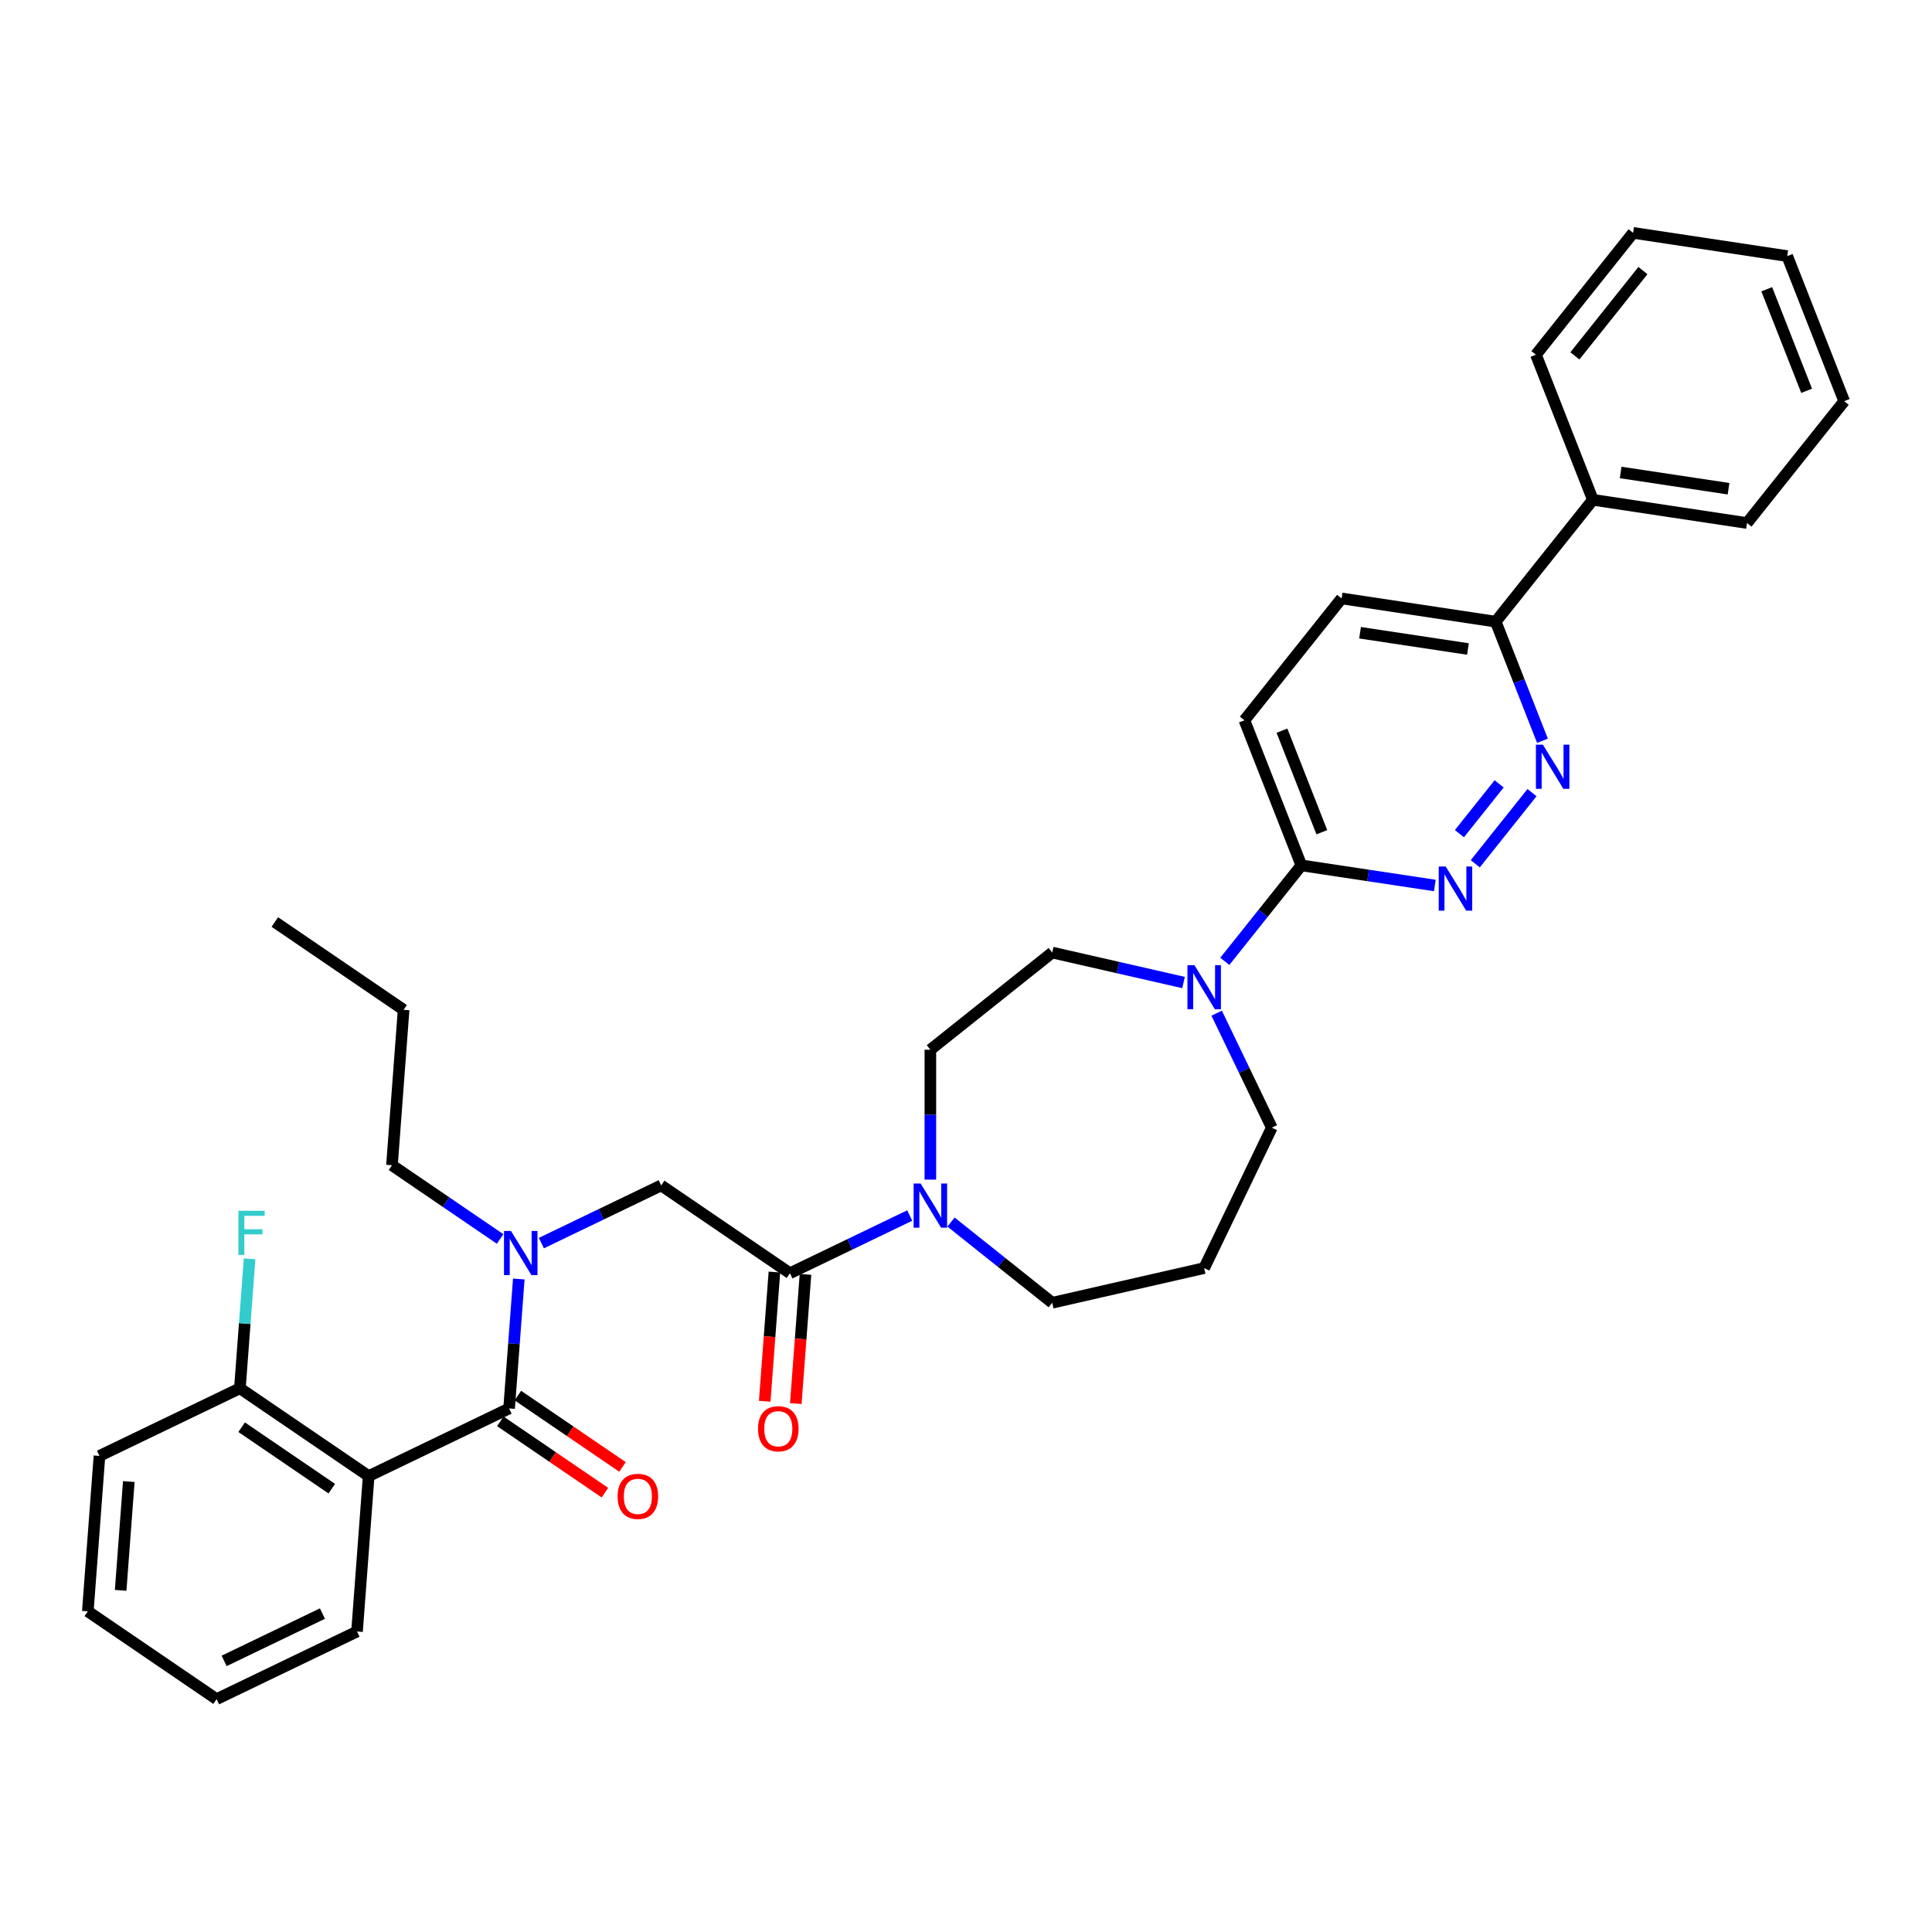<?xml version='1.0' encoding='iso-8859-1'?>
<svg version='1.1' baseProfile='full'
              xmlns='http://www.w3.org/2000/svg'
                      xmlns:rdkit='http://www.rdkit.org/xml'
                      xmlns:xlink='http://www.w3.org/1999/xlink'
                  xml:space='preserve'
width='1000px' height='1000px' viewBox='0 0 1000 1000'>
<!-- END OF HEADER -->
<rect style='opacity:1.0;fill:#FFFFFF;stroke:none' width='1000' height='1000' x='0' y='0'> </rect>
<path class='bond-0' d='M 258.853,641.288 L 230.866,622.207' style='fill:none;fill-rule:evenodd;stroke:#0000FF;stroke-width:6px;stroke-linecap:butt;stroke-linejoin:miter;stroke-opacity:1' />
<path class='bond-0' d='M 230.866,622.207 L 202.879,603.125' style='fill:none;fill-rule:evenodd;stroke:#000000;stroke-width:6px;stroke-linecap:butt;stroke-linejoin:miter;stroke-opacity:1' />
<path class='bond-1' d='M 280.216,643.426 L 311.217,628.497' style='fill:none;fill-rule:evenodd;stroke:#0000FF;stroke-width:6px;stroke-linecap:butt;stroke-linejoin:miter;stroke-opacity:1' />
<path class='bond-1' d='M 311.217,628.497 L 342.218,613.567' style='fill:none;fill-rule:evenodd;stroke:#000000;stroke-width:6px;stroke-linecap:butt;stroke-linejoin:miter;stroke-opacity:1' />
<path class='bond-2' d='M 268.527,662.01 L 266.017,695.514' style='fill:none;fill-rule:evenodd;stroke:#0000FF;stroke-width:6px;stroke-linecap:butt;stroke-linejoin:miter;stroke-opacity:1' />
<path class='bond-2' d='M 266.017,695.514 L 263.506,729.017' style='fill:none;fill-rule:evenodd;stroke:#000000;stroke-width:6px;stroke-linecap:butt;stroke-linejoin:miter;stroke-opacity:1' />
<path class='bond-3' d='M 190.822,764.02 L 124.167,718.575' style='fill:none;fill-rule:evenodd;stroke:#000000;stroke-width:6px;stroke-linecap:butt;stroke-linejoin:miter;stroke-opacity:1' />
<path class='bond-3' d='M 171.735,770.534 L 125.076,738.723' style='fill:none;fill-rule:evenodd;stroke:#000000;stroke-width:6px;stroke-linecap:butt;stroke-linejoin:miter;stroke-opacity:1' />
<path class='bond-4' d='M 190.822,764.02 L 184.793,844.467' style='fill:none;fill-rule:evenodd;stroke:#000000;stroke-width:6px;stroke-linecap:butt;stroke-linejoin:miter;stroke-opacity:1' />
<path class='bond-5' d='M 190.822,764.02 L 263.506,729.017' style='fill:none;fill-rule:evenodd;stroke:#000000;stroke-width:6px;stroke-linecap:butt;stroke-linejoin:miter;stroke-opacity:1' />
<path class='bond-6' d='M 400.829,658.409 L 398.323,691.848' style='fill:none;fill-rule:evenodd;stroke:#000000;stroke-width:6px;stroke-linecap:butt;stroke-linejoin:miter;stroke-opacity:1' />
<path class='bond-6' d='M 398.323,691.848 L 395.817,725.287' style='fill:none;fill-rule:evenodd;stroke:#FF0000;stroke-width:6px;stroke-linecap:butt;stroke-linejoin:miter;stroke-opacity:1' />
<path class='bond-6' d='M 416.918,659.615 L 414.412,693.054' style='fill:none;fill-rule:evenodd;stroke:#000000;stroke-width:6px;stroke-linecap:butt;stroke-linejoin:miter;stroke-opacity:1' />
<path class='bond-6' d='M 414.412,693.054 L 411.906,726.493' style='fill:none;fill-rule:evenodd;stroke:#FF0000;stroke-width:6px;stroke-linecap:butt;stroke-linejoin:miter;stroke-opacity:1' />
<path class='bond-7' d='M 408.873,659.012 L 342.218,613.567' style='fill:none;fill-rule:evenodd;stroke:#000000;stroke-width:6px;stroke-linecap:butt;stroke-linejoin:miter;stroke-opacity:1' />
<path class='bond-8' d='M 408.873,659.012 L 439.875,644.083' style='fill:none;fill-rule:evenodd;stroke:#000000;stroke-width:6px;stroke-linecap:butt;stroke-linejoin:miter;stroke-opacity:1' />
<path class='bond-8' d='M 439.875,644.083 L 470.876,629.153' style='fill:none;fill-rule:evenodd;stroke:#0000FF;stroke-width:6px;stroke-linecap:butt;stroke-linejoin:miter;stroke-opacity:1' />
<path class='bond-9' d='M 258.961,735.683 L 286.037,754.143' style='fill:none;fill-rule:evenodd;stroke:#000000;stroke-width:6px;stroke-linecap:butt;stroke-linejoin:miter;stroke-opacity:1' />
<path class='bond-9' d='M 286.037,754.143 L 313.112,772.602' style='fill:none;fill-rule:evenodd;stroke:#FF0000;stroke-width:6px;stroke-linecap:butt;stroke-linejoin:miter;stroke-opacity:1' />
<path class='bond-9' d='M 268.05,722.352 L 295.126,740.812' style='fill:none;fill-rule:evenodd;stroke:#000000;stroke-width:6px;stroke-linecap:butt;stroke-linejoin:miter;stroke-opacity:1' />
<path class='bond-9' d='M 295.126,740.812 L 322.201,759.271' style='fill:none;fill-rule:evenodd;stroke:#FF0000;stroke-width:6px;stroke-linecap:butt;stroke-linejoin:miter;stroke-opacity:1' />
<path class='bond-10' d='M 124.167,718.575 L 126.678,685.072' style='fill:none;fill-rule:evenodd;stroke:#000000;stroke-width:6px;stroke-linecap:butt;stroke-linejoin:miter;stroke-opacity:1' />
<path class='bond-10' d='M 126.678,685.072 L 129.188,651.568' style='fill:none;fill-rule:evenodd;stroke:#33CCCC;stroke-width:6px;stroke-linecap:butt;stroke-linejoin:miter;stroke-opacity:1' />
<path class='bond-11' d='M 124.167,718.575 L 51.483,753.578' style='fill:none;fill-rule:evenodd;stroke:#000000;stroke-width:6px;stroke-linecap:butt;stroke-linejoin:miter;stroke-opacity:1' />
<path class='bond-12' d='M 202.879,603.125 L 208.908,522.678' style='fill:none;fill-rule:evenodd;stroke:#000000;stroke-width:6px;stroke-linecap:butt;stroke-linejoin:miter;stroke-opacity:1' />
<path class='bond-13' d='M 208.908,522.678 L 142.253,477.233' style='fill:none;fill-rule:evenodd;stroke:#000000;stroke-width:6px;stroke-linecap:butt;stroke-linejoin:miter;stroke-opacity:1' />
<path class='bond-14' d='M 481.557,610.569 L 481.557,576.953' style='fill:none;fill-rule:evenodd;stroke:#0000FF;stroke-width:6px;stroke-linecap:butt;stroke-linejoin:miter;stroke-opacity:1' />
<path class='bond-14' d='M 481.557,576.953 L 481.557,543.337' style='fill:none;fill-rule:evenodd;stroke:#000000;stroke-width:6px;stroke-linecap:butt;stroke-linejoin:miter;stroke-opacity:1' />
<path class='bond-15' d='M 492.238,632.527 L 518.434,653.418' style='fill:none;fill-rule:evenodd;stroke:#0000FF;stroke-width:6px;stroke-linecap:butt;stroke-linejoin:miter;stroke-opacity:1' />
<path class='bond-15' d='M 518.434,653.418 L 544.63,674.308' style='fill:none;fill-rule:evenodd;stroke:#000000;stroke-width:6px;stroke-linecap:butt;stroke-linejoin:miter;stroke-opacity:1' />
<path class='bond-16' d='M 694.404,309.748 L 774.176,321.771' style='fill:none;fill-rule:evenodd;stroke:#000000;stroke-width:6px;stroke-linecap:butt;stroke-linejoin:miter;stroke-opacity:1' />
<path class='bond-16' d='M 703.965,327.506 L 759.806,335.922' style='fill:none;fill-rule:evenodd;stroke:#000000;stroke-width:6px;stroke-linecap:butt;stroke-linejoin:miter;stroke-opacity:1' />
<path class='bond-17' d='M 694.404,309.748 L 644.106,372.82' style='fill:none;fill-rule:evenodd;stroke:#000000;stroke-width:6px;stroke-linecap:butt;stroke-linejoin:miter;stroke-opacity:1' />
<path class='bond-18' d='M 774.176,321.771 L 786.275,352.6' style='fill:none;fill-rule:evenodd;stroke:#000000;stroke-width:6px;stroke-linecap:butt;stroke-linejoin:miter;stroke-opacity:1' />
<path class='bond-18' d='M 786.275,352.6 L 798.374,383.428' style='fill:none;fill-rule:evenodd;stroke:#0000FF;stroke-width:6px;stroke-linecap:butt;stroke-linejoin:miter;stroke-opacity:1' />
<path class='bond-19' d='M 774.176,321.771 L 824.475,258.699' style='fill:none;fill-rule:evenodd;stroke:#000000;stroke-width:6px;stroke-linecap:butt;stroke-linejoin:miter;stroke-opacity:1' />
<path class='bond-20' d='M 792.968,410.261 L 763.603,447.084' style='fill:none;fill-rule:evenodd;stroke:#0000FF;stroke-width:6px;stroke-linecap:butt;stroke-linejoin:miter;stroke-opacity:1' />
<path class='bond-20' d='M 775.949,405.725 L 755.394,431.501' style='fill:none;fill-rule:evenodd;stroke:#0000FF;stroke-width:6px;stroke-linecap:butt;stroke-linejoin:miter;stroke-opacity:1' />
<path class='bond-21' d='M 742.669,458.33 L 708.124,453.124' style='fill:none;fill-rule:evenodd;stroke:#0000FF;stroke-width:6px;stroke-linecap:butt;stroke-linejoin:miter;stroke-opacity:1' />
<path class='bond-21' d='M 708.124,453.124 L 673.579,447.917' style='fill:none;fill-rule:evenodd;stroke:#000000;stroke-width:6px;stroke-linecap:butt;stroke-linejoin:miter;stroke-opacity:1' />
<path class='bond-22' d='M 673.579,447.917 L 644.106,372.82' style='fill:none;fill-rule:evenodd;stroke:#000000;stroke-width:6px;stroke-linecap:butt;stroke-linejoin:miter;stroke-opacity:1' />
<path class='bond-22' d='M 684.177,430.758 L 663.546,378.19' style='fill:none;fill-rule:evenodd;stroke:#000000;stroke-width:6px;stroke-linecap:butt;stroke-linejoin:miter;stroke-opacity:1' />
<path class='bond-23' d='M 673.579,447.917 L 653.77,472.756' style='fill:none;fill-rule:evenodd;stroke:#000000;stroke-width:6px;stroke-linecap:butt;stroke-linejoin:miter;stroke-opacity:1' />
<path class='bond-23' d='M 653.77,472.756 L 633.961,497.596' style='fill:none;fill-rule:evenodd;stroke:#0000FF;stroke-width:6px;stroke-linecap:butt;stroke-linejoin:miter;stroke-opacity:1' />
<path class='bond-24' d='M 612.599,508.551 L 578.614,500.795' style='fill:none;fill-rule:evenodd;stroke:#0000FF;stroke-width:6px;stroke-linecap:butt;stroke-linejoin:miter;stroke-opacity:1' />
<path class='bond-24' d='M 578.614,500.795 L 544.63,493.038' style='fill:none;fill-rule:evenodd;stroke:#000000;stroke-width:6px;stroke-linecap:butt;stroke-linejoin:miter;stroke-opacity:1' />
<path class='bond-25' d='M 629.752,524.429 L 644.018,554.051' style='fill:none;fill-rule:evenodd;stroke:#0000FF;stroke-width:6px;stroke-linecap:butt;stroke-linejoin:miter;stroke-opacity:1' />
<path class='bond-25' d='M 644.018,554.051 L 658.283,583.673' style='fill:none;fill-rule:evenodd;stroke:#000000;stroke-width:6px;stroke-linecap:butt;stroke-linejoin:miter;stroke-opacity:1' />
<path class='bond-26' d='M 658.283,583.673 L 623.28,656.357' style='fill:none;fill-rule:evenodd;stroke:#000000;stroke-width:6px;stroke-linecap:butt;stroke-linejoin:miter;stroke-opacity:1' />
<path class='bond-27' d='M 544.63,493.038 L 481.557,543.337' style='fill:none;fill-rule:evenodd;stroke:#000000;stroke-width:6px;stroke-linecap:butt;stroke-linejoin:miter;stroke-opacity:1' />
<path class='bond-28' d='M 824.475,258.699 L 904.247,270.722' style='fill:none;fill-rule:evenodd;stroke:#000000;stroke-width:6px;stroke-linecap:butt;stroke-linejoin:miter;stroke-opacity:1' />
<path class='bond-28' d='M 838.845,244.548 L 894.686,252.965' style='fill:none;fill-rule:evenodd;stroke:#000000;stroke-width:6px;stroke-linecap:butt;stroke-linejoin:miter;stroke-opacity:1' />
<path class='bond-29' d='M 824.475,258.699 L 795.002,183.603' style='fill:none;fill-rule:evenodd;stroke:#000000;stroke-width:6px;stroke-linecap:butt;stroke-linejoin:miter;stroke-opacity:1' />
<path class='bond-30' d='M 904.247,270.722 L 954.545,207.65' style='fill:none;fill-rule:evenodd;stroke:#000000;stroke-width:6px;stroke-linecap:butt;stroke-linejoin:miter;stroke-opacity:1' />
<path class='bond-31' d='M 795.002,183.603 L 845.3,120.53' style='fill:none;fill-rule:evenodd;stroke:#000000;stroke-width:6px;stroke-linecap:butt;stroke-linejoin:miter;stroke-opacity:1' />
<path class='bond-31' d='M 815.161,184.201 L 850.37,140.051' style='fill:none;fill-rule:evenodd;stroke:#000000;stroke-width:6px;stroke-linecap:butt;stroke-linejoin:miter;stroke-opacity:1' />
<path class='bond-32' d='M 954.545,207.65 L 925.072,132.554' style='fill:none;fill-rule:evenodd;stroke:#000000;stroke-width:6px;stroke-linecap:butt;stroke-linejoin:miter;stroke-opacity:1' />
<path class='bond-32' d='M 935.105,202.28 L 914.474,149.713' style='fill:none;fill-rule:evenodd;stroke:#000000;stroke-width:6px;stroke-linecap:butt;stroke-linejoin:miter;stroke-opacity:1' />
<path class='bond-33' d='M 845.3,120.53 L 925.072,132.554' style='fill:none;fill-rule:evenodd;stroke:#000000;stroke-width:6px;stroke-linecap:butt;stroke-linejoin:miter;stroke-opacity:1' />
<path class='bond-34' d='M 623.28,656.357 L 544.63,674.308' style='fill:none;fill-rule:evenodd;stroke:#000000;stroke-width:6px;stroke-linecap:butt;stroke-linejoin:miter;stroke-opacity:1' />
<path class='bond-35' d='M 184.793,844.467 L 112.11,879.47' style='fill:none;fill-rule:evenodd;stroke:#000000;stroke-width:6px;stroke-linecap:butt;stroke-linejoin:miter;stroke-opacity:1' />
<path class='bond-35' d='M 166.89,835.181 L 116.012,859.683' style='fill:none;fill-rule:evenodd;stroke:#000000;stroke-width:6px;stroke-linecap:butt;stroke-linejoin:miter;stroke-opacity:1' />
<path class='bond-36' d='M 51.483,753.578 L 45.455,834.025' style='fill:none;fill-rule:evenodd;stroke:#000000;stroke-width:6px;stroke-linecap:butt;stroke-linejoin:miter;stroke-opacity:1' />
<path class='bond-36' d='M 66.668,766.851 L 62.448,823.164' style='fill:none;fill-rule:evenodd;stroke:#000000;stroke-width:6px;stroke-linecap:butt;stroke-linejoin:miter;stroke-opacity:1' />
<path class='bond-37' d='M 112.11,879.47 L 45.455,834.025' style='fill:none;fill-rule:evenodd;stroke:#000000;stroke-width:6px;stroke-linecap:butt;stroke-linejoin:miter;stroke-opacity:1' />
<path  class='atom-0' d='M 264.484 637.147
L 271.971 649.248
Q 272.713 650.442, 273.907 652.604
Q 275.101 654.766, 275.165 654.895
L 275.165 637.147
L 278.199 637.147
L 278.199 659.993
L 275.069 659.993
L 267.034 646.763
Q 266.098 645.214, 265.098 643.439
Q 264.129 641.665, 263.839 641.116
L 263.839 659.993
L 260.87 659.993
L 260.87 637.147
L 264.484 637.147
' fill='#0000FF'/>
<path  class='atom-3' d='M 392.357 739.524
Q 392.357 734.038, 395.068 730.973
Q 397.778 727.907, 402.845 727.907
Q 407.911 727.907, 410.622 730.973
Q 413.332 734.038, 413.332 739.524
Q 413.332 745.074, 410.589 748.237
Q 407.846 751.367, 402.845 751.367
Q 397.811 751.367, 395.068 748.237
Q 392.357 745.107, 392.357 739.524
M 402.845 748.785
Q 406.33 748.785, 408.201 746.462
Q 410.105 744.106, 410.105 739.524
Q 410.105 735.039, 408.201 732.78
Q 406.33 730.489, 402.845 730.489
Q 399.36 730.489, 397.456 732.747
Q 395.584 735.006, 395.584 739.524
Q 395.584 744.138, 397.456 746.462
Q 399.36 748.785, 402.845 748.785
' fill='#FF0000'/>
<path  class='atom-6' d='M 319.673 774.527
Q 319.673 769.041, 322.384 765.975
Q 325.095 762.91, 330.161 762.91
Q 335.227 762.91, 337.938 765.975
Q 340.648 769.041, 340.648 774.527
Q 340.648 780.077, 337.906 783.239
Q 335.163 786.369, 330.161 786.369
Q 325.127 786.369, 322.384 783.239
Q 319.673 780.109, 319.673 774.527
M 330.161 783.788
Q 333.646 783.788, 335.518 781.464
Q 337.421 779.109, 337.421 774.527
Q 337.421 770.041, 335.518 767.782
Q 333.646 765.491, 330.161 765.491
Q 326.676 765.491, 324.772 767.75
Q 322.9 770.009, 322.9 774.527
Q 322.9 779.141, 324.772 781.464
Q 326.676 783.788, 330.161 783.788
' fill='#FF0000'/>
<path  class='atom-8' d='M 123.403 626.705
L 136.988 626.705
L 136.988 629.319
L 126.469 629.319
L 126.469 636.257
L 135.827 636.257
L 135.827 638.903
L 126.469 638.903
L 126.469 649.551
L 123.403 649.551
L 123.403 626.705
' fill='#33CCCC'/>
<path  class='atom-11' d='M 476.507 612.586
L 483.993 624.687
Q 484.736 625.881, 485.93 628.043
Q 487.124 630.205, 487.188 630.334
L 487.188 612.586
L 490.221 612.586
L 490.221 635.433
L 487.091 635.433
L 479.056 622.202
Q 478.12 620.653, 477.12 618.879
Q 476.152 617.104, 475.862 616.555
L 475.862 635.433
L 472.893 635.433
L 472.893 612.586
L 476.507 612.586
' fill='#0000FF'/>
<path  class='atom-14' d='M 798.599 385.444
L 806.086 397.545
Q 806.828 398.739, 808.022 400.901
Q 809.216 403.063, 809.28 403.192
L 809.28 385.444
L 812.314 385.444
L 812.314 408.291
L 809.183 408.291
L 801.148 395.061
Q 800.213 393.512, 799.212 391.737
Q 798.244 389.962, 797.954 389.414
L 797.954 408.291
L 794.985 408.291
L 794.985 385.444
L 798.599 385.444
' fill='#0000FF'/>
<path  class='atom-15' d='M 748.3 448.517
L 755.787 460.618
Q 756.529 461.812, 757.723 463.974
Q 758.917 466.136, 758.982 466.265
L 758.982 448.517
L 762.015 448.517
L 762.015 471.364
L 758.885 471.364
L 750.85 458.133
Q 749.914 456.584, 748.914 454.81
Q 747.945 453.035, 747.655 452.486
L 747.655 471.364
L 744.686 471.364
L 744.686 448.517
L 748.3 448.517
' fill='#0000FF'/>
<path  class='atom-18' d='M 618.23 499.566
L 625.716 511.667
Q 626.458 512.861, 627.652 515.023
Q 628.846 517.185, 628.911 517.314
L 628.911 499.566
L 631.944 499.566
L 631.944 522.413
L 628.814 522.413
L 620.779 509.182
Q 619.843 507.633, 618.843 505.858
Q 617.875 504.084, 617.584 503.535
L 617.584 522.413
L 614.616 522.413
L 614.616 499.566
L 618.23 499.566
' fill='#0000FF'/>
</svg>
